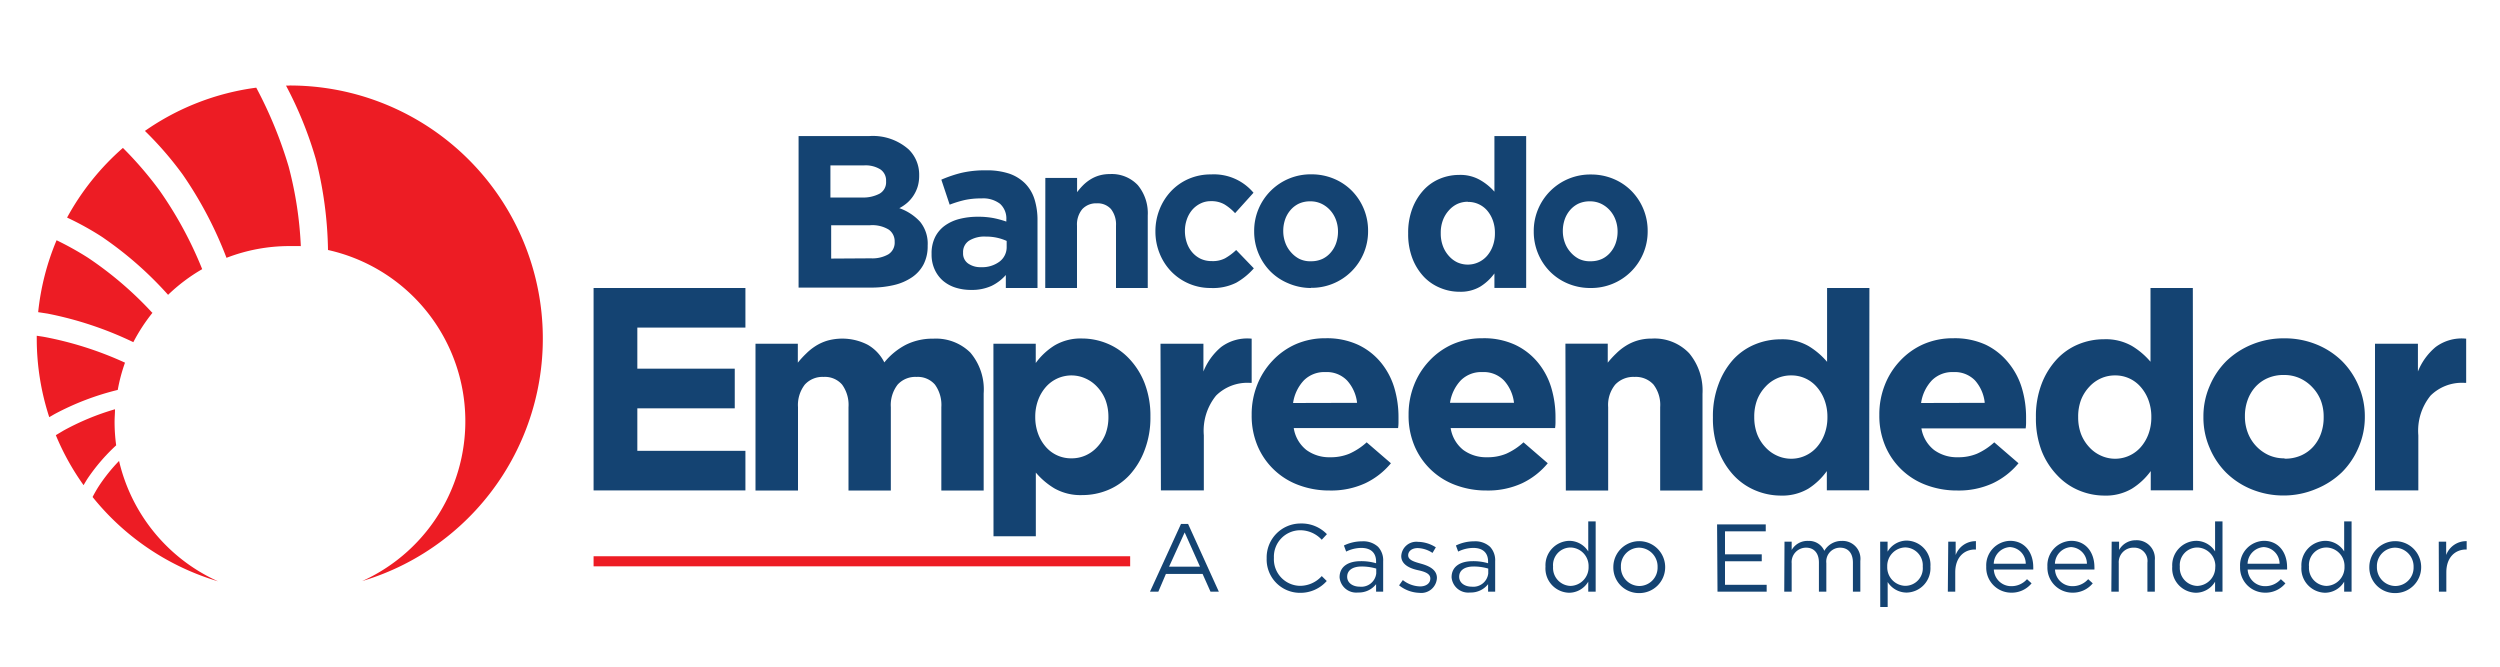<svg id="Layer_1" data-name="Layer 1" xmlns="http://www.w3.org/2000/svg" viewBox="0 0 300 80"><defs><style>.cls-1,.cls-2{fill:#ed1c24;}.cls-1{fill-rule:evenodd;}.cls-3{fill:#144372;}</style></defs><title>logo</title><path class="cls-1" d="M14.28,55.28A21.1,21.1,0,0,0,26.17,69.76,30.43,30.43,0,0,1,11.11,59.64q.35-.68.76-1.32a20.58,20.58,0,0,1,2.41-3m-.48-6.2c0,.49-.05,1-.05,1.49a20.86,20.86,0,0,0,.19,2.83,22.62,22.62,0,0,0-3.44,4c-.16.25-.32.52-.47.78a30,30,0,0,1-3.33-6l.92-.55a30.56,30.56,0,0,1,6.18-2.56M15,43.52a20.61,20.61,0,0,0-.87,3.27A32.29,32.29,0,0,0,6.53,49.7l-.62.36a30.36,30.36,0,0,1-1.5-9.4c0-.12,0-.25,0-.37l.79.12A41.8,41.8,0,0,1,15,43.52m3.31-6A21.16,21.16,0,0,0,16,41.06,42.66,42.66,0,0,0,5.69,37.63l-1.11-.17a30.14,30.14,0,0,1,2.21-8.63,36.77,36.77,0,0,1,3.77,2.1,43.07,43.07,0,0,1,7.7,6.59m6-5.22a21,21,0,0,0-4.09,3.08,43.33,43.33,0,0,0-8-7,34.83,34.83,0,0,0-4.12-2.27,30.38,30.38,0,0,1,6.7-8.36,44,44,0,0,1,4.41,5.13,46.79,46.79,0,0,1,5.1,9.41m11.8-2.76c-.44,0-.88,0-1.33,0a20.89,20.89,0,0,0-7.55,1.41,47,47,0,0,0-5.26-10,41.25,41.25,0,0,0-4.53-5.23,30.22,30.22,0,0,1,13.36-5.19A50.76,50.76,0,0,1,34.64,20a45,45,0,0,1,1.46,9.56M34.74,10.26a30.37,30.37,0,0,1,8.72,59.47A21.05,21.05,0,0,0,39.36,30,46.83,46.83,0,0,0,37.9,19.1a46,46,0,0,0-3.58-8.83h.43"/><rect class="cls-2" x="71.23" y="66.75" width="64.39" height="1.21"/><path class="cls-3" d="M95.83,16.33h8.46a6.46,6.46,0,0,1,4.76,1.61A4.21,4.21,0,0,1,110.3,21v.05a4.47,4.47,0,0,1-.19,1.38,4.3,4.3,0,0,1-.52,1.08,4.12,4.12,0,0,1-.75.85,5,5,0,0,1-.92.62,6.15,6.15,0,0,1,2.49,1.63,4.16,4.16,0,0,1,.91,2.85v.05a4.72,4.72,0,0,1-.48,2.19,4.25,4.25,0,0,1-1.38,1.56,6.46,6.46,0,0,1-2.16.94,11.65,11.65,0,0,1-2.8.31H95.83Zm7.61,7.37a4.19,4.19,0,0,0,2.11-.46,1.57,1.57,0,0,0,.78-1.47v-.05a1.6,1.6,0,0,0-.68-1.39,3.36,3.36,0,0,0-2-.48h-4V23.7ZM104.51,31a3.86,3.86,0,0,0,2.09-.48,1.65,1.65,0,0,0,.76-1.5V29a1.72,1.72,0,0,0-.7-1.44,3.79,3.79,0,0,0-2.27-.53H99.74v4Z"/><path class="cls-3" d="M145.29,34.56a6.54,6.54,0,0,1-4.76-2,6.71,6.71,0,0,1-1.38-2.16,7,7,0,0,1-.5-2.63v0a7.06,7.06,0,0,1,.5-2.65,6.82,6.82,0,0,1,1.38-2.18,6.42,6.42,0,0,1,2.1-1.47,6.63,6.63,0,0,1,2.7-.54,6.2,6.2,0,0,1,5.09,2.2l-2.21,2.45a6,6,0,0,0-1.27-1.05,3.12,3.12,0,0,0-1.63-.39,2.74,2.74,0,0,0-1.25.28,3.1,3.1,0,0,0-1,.77,3.54,3.54,0,0,0-.64,1.14,4.17,4.17,0,0,0-.23,1.38v0a4.35,4.35,0,0,0,.23,1.42,3.4,3.4,0,0,0,.65,1.15,3.11,3.11,0,0,0,1,.77,3.06,3.06,0,0,0,1.33.28A3.18,3.18,0,0,0,147,31a6.7,6.7,0,0,0,1.34-1l2.12,2.2a8.18,8.18,0,0,1-2.12,1.73A6.24,6.24,0,0,1,145.29,34.56Z"/><path class="cls-3" d="M125.44,21.35h3.81v1.71a8.17,8.17,0,0,1,.71-.82,5,5,0,0,1,.86-.69,4.3,4.3,0,0,1,1.05-.48,4.44,4.44,0,0,1,1.3-.18,4.29,4.29,0,0,1,3.37,1.33,5.28,5.28,0,0,1,1.19,3.65v8.69h-3.81V27.09a3,3,0,0,0-.6-2,2.14,2.14,0,0,0-1.7-.69,2.26,2.26,0,0,0-1.74.69,2.89,2.89,0,0,0-.64,2v7.47h-3.81Z"/><path class="cls-3" d="M157.31,34.56A6.91,6.91,0,0,1,154.6,34a6.58,6.58,0,0,1-2.16-1.44,6.8,6.8,0,0,1-1.94-4.81v0a6.77,6.77,0,0,1,6.86-6.83,6.91,6.91,0,0,1,2.71.53,6.6,6.6,0,0,1,2.16,1.45,6.8,6.8,0,0,1,1.94,4.81v0a6.77,6.77,0,0,1-6.86,6.83Zm0-3.21a3.2,3.2,0,0,0,1.38-.28,3,3,0,0,0,1-.77,3.42,3.42,0,0,0,.65-1.14,4.22,4.22,0,0,0,.22-1.38v0a4,4,0,0,0-.24-1.38,3.52,3.52,0,0,0-.68-1.15,3.35,3.35,0,0,0-1.06-.8,3.07,3.07,0,0,0-1.34-.29,3.22,3.22,0,0,0-1.38.28,3.06,3.06,0,0,0-1,.77,3.42,3.42,0,0,0-.65,1.14,4.2,4.2,0,0,0-.22,1.38v0a4,4,0,0,0,.24,1.38,3.49,3.49,0,0,0,.68,1.15,3.38,3.38,0,0,0,1,.8A3,3,0,0,0,157.35,31.35Z"/><path class="cls-3" d="M116.53,34.79a6.12,6.12,0,0,1-1.85-.27,4.33,4.33,0,0,1-1.51-.82,3.91,3.91,0,0,1-1-1.34,4.24,4.24,0,0,1-.38-1.83v-.05a4.39,4.39,0,0,1,.41-2,3.79,3.79,0,0,1,1.15-1.38,5.15,5.15,0,0,1,1.76-.82,8.76,8.76,0,0,1,2.26-.27,9.66,9.66,0,0,1,1.85.16,11.63,11.63,0,0,1,1.54.42v-.23a2.38,2.38,0,0,0-.75-1.9,3.32,3.32,0,0,0-2.23-.65,9.22,9.22,0,0,0-2,.19,13.51,13.51,0,0,0-1.82.56l-1-3a15.47,15.47,0,0,1,2.38-.81,12.48,12.48,0,0,1,3-.31,8.47,8.47,0,0,1,2.78.4A5,5,0,0,1,123,22a4.7,4.7,0,0,1,1.14,1.91,8.29,8.29,0,0,1,.36,2.53v8.12h-3.8V33A5.46,5.46,0,0,1,119,34.3,5.68,5.68,0,0,1,116.53,34.79Zm1.19-2.73a3.46,3.46,0,0,0,2.24-.68,2.16,2.16,0,0,0,.84-1.77v-.7a6,6,0,0,0-1.15-.38,6.16,6.16,0,0,0-1.36-.14,3.5,3.5,0,0,0-2,.49,1.62,1.62,0,0,0-.72,1.43v.05a1.46,1.46,0,0,0,.59,1.25A2.54,2.54,0,0,0,117.72,32.06Z"/><path class="cls-3" d="M183.14,34.55h-3.81V32.81a6.06,6.06,0,0,1-1.69,1.58,4.63,4.63,0,0,1-2.5.62,5.93,5.93,0,0,1-2.28-.45,5.65,5.65,0,0,1-2-1.35,6.76,6.76,0,0,1-1.37-2.2,8.12,8.12,0,0,1-.51-3V28a8.12,8.12,0,0,1,.51-3,6.87,6.87,0,0,1,1.35-2.2,5.53,5.53,0,0,1,1.94-1.35,6,6,0,0,1,2.31-.46,4.76,4.76,0,0,1,2.52.61A6.74,6.74,0,0,1,179.33,23V16.33h3.81Zm-7-10.34a3.05,3.05,0,0,0-1.27.27,3.15,3.15,0,0,0-1,.76,3.67,3.67,0,0,0-.72,1.18,4.26,4.26,0,0,0-.26,1.54V28a4.29,4.29,0,0,0,.26,1.53,3.65,3.65,0,0,0,.72,1.19,3.16,3.16,0,0,0,1,.76,3.07,3.07,0,0,0,3.56-.76,3.78,3.78,0,0,0,.7-1.19,4.28,4.28,0,0,0,.26-1.53v-.05a4.28,4.28,0,0,0-.26-1.53,3.77,3.77,0,0,0-.7-1.19,3,3,0,0,0-2.3-1Z"/><path class="cls-3" d="M190.86,34.56a6.91,6.91,0,0,1-2.71-.53A6.59,6.59,0,0,1,186,32.59a6.73,6.73,0,0,1-1.43-2.16,6.8,6.8,0,0,1-.52-2.66v0a6.77,6.77,0,0,1,6.86-6.83,6.91,6.91,0,0,1,2.71.53,6.6,6.6,0,0,1,2.16,1.45,6.8,6.8,0,0,1,1.94,4.81v0a6.77,6.77,0,0,1-6.86,6.83Zm0-3.21a3.2,3.2,0,0,0,1.38-.28,3,3,0,0,0,1-.77,3.42,3.42,0,0,0,.65-1.14,4.21,4.21,0,0,0,.22-1.38v0a4,4,0,0,0-.24-1.38,3.52,3.52,0,0,0-.68-1.15,3.34,3.34,0,0,0-1.06-.8,3.07,3.07,0,0,0-1.34-.29,3.22,3.22,0,0,0-1.38.28,3.06,3.06,0,0,0-1,.77,3.43,3.43,0,0,0-.65,1.14,4.21,4.21,0,0,0-.22,1.38v0a4,4,0,0,0,.24,1.38,3.49,3.49,0,0,0,.68,1.15,3.38,3.38,0,0,0,1,.8A3,3,0,0,0,190.91,31.35Z"/><path class="cls-3" d="M224.3,58.84h-5.08V56.53A8.08,8.08,0,0,1,217,58.64a6.18,6.18,0,0,1-3.33.83,7.92,7.92,0,0,1-3-.61,7.53,7.53,0,0,1-2.61-1.8,9,9,0,0,1-1.82-2.93,10.84,10.84,0,0,1-.69-4v-.07a10.83,10.83,0,0,1,.69-4A9.16,9.16,0,0,1,208,43.13a7.37,7.37,0,0,1,2.59-1.8,8,8,0,0,1,3.08-.61,6.34,6.34,0,0,1,3.36.81,9,9,0,0,1,2.22,1.89V34.56h5.08Zm-9.36-13.79a4.07,4.07,0,0,0-1.69.35,4.22,4.22,0,0,0-1.39,1,4.9,4.9,0,0,0-1,1.57,5.68,5.68,0,0,0-.35,2.06v.07a5.72,5.72,0,0,0,.35,2,4.88,4.88,0,0,0,1,1.58,4.22,4.22,0,0,0,1.39,1,4.09,4.09,0,0,0,4.75-1,5,5,0,0,0,.94-1.58,5.71,5.71,0,0,0,.35-2V50a5.71,5.71,0,0,0-.35-2,5,5,0,0,0-.94-1.58,4,4,0,0,0-3.06-1.37Z"/><path class="cls-3" d="M263.17,58.84h-5.08V56.53a8.08,8.08,0,0,1-2.26,2.11,6.18,6.18,0,0,1-3.33.83,7.92,7.92,0,0,1-3-.61,7.53,7.53,0,0,1-2.61-1.8A9,9,0,0,1,245,54.12a10.84,10.84,0,0,1-.69-4v-.07a10.83,10.83,0,0,1,.69-4,9.16,9.16,0,0,1,1.81-2.93,7.37,7.37,0,0,1,2.59-1.8,8,8,0,0,1,3.08-.61,6.34,6.34,0,0,1,3.36.81,9,9,0,0,1,2.22,1.89V34.56h5.08Zm-9.36-13.79a4.07,4.07,0,0,0-1.69.35,4.22,4.22,0,0,0-1.39,1,4.9,4.9,0,0,0-1,1.57,5.68,5.68,0,0,0-.35,2.06v.07a5.72,5.72,0,0,0,.35,2,4.88,4.88,0,0,0,1,1.58,4.22,4.22,0,0,0,1.39,1,4.09,4.09,0,0,0,4.75-1,5,5,0,0,0,.94-1.58,5.71,5.71,0,0,0,.35-2V50a5.71,5.71,0,0,0-.35-2,5,5,0,0,0-.94-1.58,4,4,0,0,0-3.06-1.37Z"/><path class="cls-3" d="M90.66,41.25h5.08v2.27a10.85,10.85,0,0,1,1-1.09,6.61,6.61,0,0,1,1.15-.92,5.66,5.66,0,0,1,1.42-.64,6.67,6.67,0,0,1,4.81.5,5,5,0,0,1,2,2.12,8.15,8.15,0,0,1,2.61-2.13,7.19,7.19,0,0,1,3.27-.72,5.87,5.87,0,0,1,4.44,1.67,6.82,6.82,0,0,1,1.6,4.91V58.86h-5.08v-10a4.13,4.13,0,0,0-.77-2.71,2.72,2.72,0,0,0-2.21-.92,2.87,2.87,0,0,0-2.26.92,4,4,0,0,0-.82,2.71v10h-5.08v-10a4.13,4.13,0,0,0-.77-2.71,2.72,2.72,0,0,0-2.21-.92,2.87,2.87,0,0,0-2.26.92,4,4,0,0,0-.82,2.71v10H90.66Z"/><path class="cls-3" d="M119.21,41.25h5.08v2.31a8.08,8.08,0,0,1,2.26-2.11,6.17,6.17,0,0,1,3.33-.83,7.91,7.91,0,0,1,3,.61,7.54,7.54,0,0,1,2.61,1.8A9,9,0,0,1,137.36,46a10.83,10.83,0,0,1,.69,4V50a10.83,10.83,0,0,1-.69,4A9.16,9.16,0,0,1,135.55,57a7.37,7.37,0,0,1-2.59,1.8,8,8,0,0,1-3.08.61,6.34,6.34,0,0,1-3.36-.81,9,9,0,0,1-2.22-1.89v7.64h-5.08ZM128.58,55a4.07,4.07,0,0,0,1.69-.35,4.22,4.22,0,0,0,1.39-1,4.91,4.91,0,0,0,1-1.57,5.68,5.68,0,0,0,.35-2.06V50a5.72,5.72,0,0,0-.35-2,4.88,4.88,0,0,0-1-1.58,4.22,4.22,0,0,0-1.39-1,4.09,4.09,0,0,0-4.75,1,5,5,0,0,0-.94,1.58,5.72,5.72,0,0,0-.35,2v.07a5.72,5.72,0,0,0,.35,2,5,5,0,0,0,.94,1.58A4,4,0,0,0,128.58,55Z"/><path class="cls-3" d="M139.26,41.25h5.15v3.33a7.44,7.44,0,0,1,2.13-2.94,5.25,5.25,0,0,1,3.66-1v5.3h-.27a5.34,5.34,0,0,0-4,1.53,6.68,6.68,0,0,0-1.47,4.77v6.61h-5.15Z"/><path class="cls-3" d="M285,41.25h5.15v3.33a7.44,7.44,0,0,1,2.13-2.94,5.24,5.24,0,0,1,3.66-1v5.3h-.27a5.34,5.34,0,0,0-4,1.53,6.68,6.68,0,0,0-1.47,4.77v6.61H285Z"/><path class="cls-3" d="M159.57,58.86a10.45,10.45,0,0,1-3.73-.65,8.54,8.54,0,0,1-4.94-4.72,9.27,9.27,0,0,1-.7-3.67v-.07a9.57,9.57,0,0,1,.65-3.53,8.93,8.93,0,0,1,1.83-2.91,8.56,8.56,0,0,1,2.8-2,8.8,8.8,0,0,1,3.6-.72,8.93,8.93,0,0,1,3.88.78,7.88,7.88,0,0,1,2.73,2.11,8.7,8.7,0,0,1,1.61,3,12.28,12.28,0,0,1,.52,3.58q0,.29,0,.62t-.05.69H155.25A4.16,4.16,0,0,0,156.77,54a4.64,4.64,0,0,0,2.86.87,5.8,5.8,0,0,0,2.28-.42A7.77,7.77,0,0,0,164,53.08l2.91,2.51a9,9,0,0,1-3.08,2.4A9.76,9.76,0,0,1,159.57,58.86Zm3.28-10.52a4.78,4.78,0,0,0-1.21-2.69,3.38,3.38,0,0,0-2.58-1,3.47,3.47,0,0,0-2.6,1,5,5,0,0,0-1.29,2.71Z"/><path class="cls-3" d="M178.4,58.86a10.45,10.45,0,0,1-3.73-.65,8.54,8.54,0,0,1-4.94-4.72,9.28,9.28,0,0,1-.7-3.67v-.07a9.58,9.58,0,0,1,.65-3.53,8.93,8.93,0,0,1,1.83-2.91,8.56,8.56,0,0,1,2.8-2,8.8,8.8,0,0,1,3.6-.72,8.93,8.93,0,0,1,3.89.78,7.88,7.88,0,0,1,2.73,2.11,8.69,8.69,0,0,1,1.61,3,12.28,12.28,0,0,1,.52,3.58q0,.29,0,.62t-.05.69H174.08A4.16,4.16,0,0,0,175.6,54a4.64,4.64,0,0,0,2.86.87,5.8,5.8,0,0,0,2.28-.42,7.77,7.77,0,0,0,2.08-1.37l2.91,2.51a9,9,0,0,1-3.08,2.4A9.76,9.76,0,0,1,178.4,58.86Zm3.28-10.52a4.78,4.78,0,0,0-1.21-2.69,3.38,3.38,0,0,0-2.58-1,3.47,3.47,0,0,0-2.6,1A5,5,0,0,0,174,48.34Z"/><path class="cls-3" d="M234.89,58.86a10.45,10.45,0,0,1-3.73-.65,8.54,8.54,0,0,1-4.94-4.72,9.28,9.28,0,0,1-.7-3.67v-.07a9.57,9.57,0,0,1,.65-3.53A8.93,8.93,0,0,1,228,43.31a8.56,8.56,0,0,1,2.8-2,8.8,8.8,0,0,1,3.6-.72,8.93,8.93,0,0,1,3.89.78A7.88,7.88,0,0,1,241,43.52a8.69,8.69,0,0,1,1.61,3,12.28,12.28,0,0,1,.52,3.58q0,.29,0,.62t-.05.69H230.57A4.16,4.16,0,0,0,232.09,54a4.64,4.64,0,0,0,2.86.87,5.8,5.8,0,0,0,2.28-.42,7.77,7.77,0,0,0,2.08-1.37l2.91,2.51a9,9,0,0,1-3.08,2.4A9.76,9.76,0,0,1,234.89,58.86Zm3.28-10.52A4.78,4.78,0,0,0,237,45.65a3.38,3.38,0,0,0-2.58-1,3.47,3.47,0,0,0-2.6,1,5,5,0,0,0-1.29,2.71Z"/><path class="cls-3" d="M187.85,41.24h5.08v2.28a10.9,10.9,0,0,1,1-1.09,6.61,6.61,0,0,1,1.15-.92,5.73,5.73,0,0,1,1.4-.64,5.9,5.9,0,0,1,1.74-.24,5.72,5.72,0,0,1,4.49,1.77,7,7,0,0,1,1.59,4.87V58.86h-5.08v-10a4,4,0,0,0-.8-2.71,2.86,2.86,0,0,0-2.27-.92,3,3,0,0,0-2.32.92,3.85,3.85,0,0,0-.85,2.71v10h-5.08Z"/><path class="cls-3" d="M274.07,59.46a10.11,10.11,0,0,1-3.85-.73,9.39,9.39,0,0,1-3.07-2,9.26,9.26,0,0,1-2-3,9.12,9.12,0,0,1-.74-3.66V50a9.12,9.12,0,0,1,.74-3.66,9.34,9.34,0,0,1,2-3,9.68,9.68,0,0,1,3.08-2,10,10,0,0,1,3.89-.74,10.1,10.1,0,0,1,3.85.73,9.42,9.42,0,0,1,3.07,2,9.29,9.29,0,0,1,2,3,9.13,9.13,0,0,1,.74,3.66V50a9.13,9.13,0,0,1-.74,3.66,9.34,9.34,0,0,1-2,3,9.68,9.68,0,0,1-3.08,2A10,10,0,0,1,274.07,59.46Zm.07-4.42a4.7,4.7,0,0,0,2-.39,4.32,4.32,0,0,0,1.46-1.06,4.68,4.68,0,0,0,.92-1.57,5.64,5.64,0,0,0,.32-1.91V50a5.41,5.41,0,0,0-.33-1.91,4.83,4.83,0,0,0-1-1.59,4.75,4.75,0,0,0-1.51-1.1,4.48,4.48,0,0,0-1.91-.4,4.7,4.7,0,0,0-2,.39,4.34,4.34,0,0,0-1.46,1.06,4.69,4.69,0,0,0-.92,1.57,5.63,5.63,0,0,0-.32,1.91V50a5.39,5.39,0,0,0,.34,1.91,4.83,4.83,0,0,0,2.46,2.68A4.45,4.45,0,0,0,274.14,55Z"/><polygon class="cls-3" points="89.45 54.1 76.48 54.1 76.48 49 88.17 49 88.17 44.24 76.48 44.24 76.48 39.31 89.45 39.31 89.45 34.56 71.23 34.56 71.23 58.85 89.45 58.85 89.45 54.1"/><path class="cls-3" d="M141.72,62.87h.85L146.26,71h-1l-.95-2.13h-4.4L139,71H138ZM144,68l-1.84-4.11L140.29,68Z"/><path class="cls-3" d="M152,67v0a4.07,4.07,0,0,1,4.08-4.18,4.21,4.21,0,0,1,3.15,1.28l-.62.67A3.51,3.51,0,0,0,156,63.63a3.17,3.17,0,0,0-3.13,3.31v0A3.19,3.19,0,0,0,156,70.3a3.51,3.51,0,0,0,2.61-1.17l.6.59A4.21,4.21,0,0,1,156,71.14,4,4,0,0,1,152,67Z"/><path class="cls-3" d="M160.75,69.27v0c0-1.26,1-1.93,2.55-1.93a6.31,6.31,0,0,1,1.83.25v-.21c0-1.07-.66-1.63-1.78-1.63a4.16,4.16,0,0,0-1.81.44l-.27-.73a4.94,4.94,0,0,1,2.17-.5,2.62,2.62,0,0,1,1.93.66,2.36,2.36,0,0,1,.61,1.74V71h-.85v-.9a2.61,2.61,0,0,1-2.16,1A2,2,0,0,1,160.75,69.27Zm4.4-.46v-.58a6.23,6.23,0,0,0-1.75-.25c-1.12,0-1.74.48-1.74,1.23v0c0,.75.69,1.19,1.5,1.19A1.8,1.8,0,0,0,165.15,68.81Z"/><path class="cls-3" d="M167.89,70.24l.45-.63a3.49,3.49,0,0,0,2.07.76c.72,0,1.23-.37,1.23-.95v0c0-.6-.7-.83-1.49-1s-2-.59-2-1.69v0a1.81,1.81,0,0,1,2-1.71,4.08,4.08,0,0,1,2.15.66l-.4.67a3.37,3.37,0,0,0-1.77-.58c-.7,0-1.15.37-1.15.87v0c0,.57.74.78,1.53,1s1.92.63,1.92,1.71v0a1.88,1.88,0,0,1-2.12,1.79A4.1,4.1,0,0,1,167.89,70.24Z"/><path class="cls-3" d="M174.19,69.27v0c0-1.26,1-1.93,2.55-1.93a6.31,6.31,0,0,1,1.83.25v-.21c0-1.07-.66-1.63-1.78-1.63a4.16,4.16,0,0,0-1.81.44l-.27-.73a4.94,4.94,0,0,1,2.17-.5,2.62,2.62,0,0,1,1.93.66,2.36,2.36,0,0,1,.61,1.74V71h-.85v-.9a2.62,2.62,0,0,1-2.16,1A2,2,0,0,1,174.19,69.27Zm4.4-.46v-.58a6.22,6.22,0,0,0-1.75-.25c-1.12,0-1.74.48-1.74,1.23v0c0,.75.69,1.19,1.5,1.19A1.8,1.8,0,0,0,178.59,68.81Z"/><path class="cls-3" d="M185.46,68v0a2.93,2.93,0,0,1,2.85-3.1,2.69,2.69,0,0,1,2.28,1.27v-3.6h.89V71h-.89v-1.2a2.68,2.68,0,0,1-2.28,1.33A2.91,2.91,0,0,1,185.46,68Zm5.17,0v0a2.22,2.22,0,0,0-2.16-2.3,2.11,2.11,0,0,0-2.1,2.3v0a2.16,2.16,0,0,0,2.1,2.31A2.23,2.23,0,0,0,190.63,68Z"/><path class="cls-3" d="M193.6,68.05v0a3.11,3.11,0,0,1,6.22,0v0a3.1,3.1,0,0,1-3.13,3.12A3.06,3.06,0,0,1,193.6,68.05Zm5.31,0v0a2.26,2.26,0,0,0-2.22-2.33A2.2,2.2,0,0,0,194.51,68v0a2.24,2.24,0,0,0,2.2,2.32A2.2,2.2,0,0,0,198.91,68.05Z"/><path class="cls-3" d="M206.05,62.93h5.84v.83H207v2.76h4.41v.83H207v2.83h5V71h-5.9Z"/><path class="cls-3" d="M214.14,65H215v1A2.18,2.18,0,0,1,217,64.91a2,2,0,0,1,1.92,1.19,2.38,2.38,0,0,1,2.1-1.19,2.14,2.14,0,0,1,2.22,2.4V71h-.89V67.52c0-1.15-.58-1.8-1.55-1.8a1.66,1.66,0,0,0-1.64,1.85V71h-.89V67.5c0-1.12-.59-1.78-1.53-1.78A1.73,1.73,0,0,0,215,67.6V71h-.89Z"/><path class="cls-3" d="M225.62,65h.89v1.2a2.68,2.68,0,0,1,2.28-1.33A2.91,2.91,0,0,1,231.65,68v0a2.92,2.92,0,0,1-2.85,3.11,2.69,2.69,0,0,1-2.28-1.27v3h-.89Zm5.11,3v0a2.15,2.15,0,0,0-2.1-2.31,2.22,2.22,0,0,0-2.16,2.3v0a2.22,2.22,0,0,0,2.16,2.31A2.11,2.11,0,0,0,230.73,68Z"/><path class="cls-3" d="M233.79,65h.89V66.6a2.55,2.55,0,0,1,2.43-1.66v1H237c-1.3,0-2.37.93-2.37,2.74V71h-.89Z"/><path class="cls-3" d="M238.35,68v0a2.94,2.94,0,0,1,2.86-3.1c1.77,0,2.78,1.41,2.78,3.15a2.29,2.29,0,0,1,0,.29h-4.73a2.08,2.08,0,0,0,2.1,2,2.47,2.47,0,0,0,1.88-.84l.55.5a3.08,3.08,0,0,1-2.46,1.12A3,3,0,0,1,238.35,68Zm4.74-.35a2,2,0,0,0-1.9-2,2.06,2.06,0,0,0-1.94,2Z"/><path class="cls-3" d="M245.69,68v0a2.94,2.94,0,0,1,2.86-3.1c1.77,0,2.78,1.41,2.78,3.15a2.29,2.29,0,0,1,0,.29h-4.73a2.08,2.08,0,0,0,2.1,2,2.47,2.47,0,0,0,1.88-.84l.55.5a3.08,3.08,0,0,1-2.46,1.12A3,3,0,0,1,245.69,68Zm4.74-.35a2,2,0,0,0-1.9-2,2.06,2.06,0,0,0-1.94,2Z"/><path class="cls-3" d="M253.4,65h.89v1a2.26,2.26,0,0,1,2-1.17,2.18,2.18,0,0,1,2.29,2.39V71h-.89V67.52a1.59,1.59,0,0,0-1.65-1.8,1.75,1.75,0,0,0-1.79,1.87V71h-.89Z"/><path class="cls-3" d="M260.67,68v0a2.93,2.93,0,0,1,2.85-3.1,2.69,2.69,0,0,1,2.29,1.27v-3.6h.89V71h-.89v-1.2a2.68,2.68,0,0,1-2.29,1.33A2.91,2.91,0,0,1,260.67,68Zm5.17,0v0a2.22,2.22,0,0,0-2.16-2.3,2.11,2.11,0,0,0-2.1,2.3v0a2.16,2.16,0,0,0,2.1,2.31A2.23,2.23,0,0,0,265.83,68Z"/><path class="cls-3" d="M268.81,68v0a2.94,2.94,0,0,1,2.86-3.1c1.77,0,2.78,1.41,2.78,3.15a2.38,2.38,0,0,1,0,.29h-4.73a2.08,2.08,0,0,0,2.1,2,2.47,2.47,0,0,0,1.88-.84l.55.5a3.08,3.08,0,0,1-2.46,1.12A3,3,0,0,1,268.81,68Zm4.74-.35a2,2,0,0,0-1.9-2,2.06,2.06,0,0,0-1.94,2Z"/><path class="cls-3" d="M276.17,68v0a2.93,2.93,0,0,1,2.85-3.1,2.69,2.69,0,0,1,2.28,1.27v-3.6h.89V71h-.89v-1.2A2.68,2.68,0,0,1,279,71.13,2.91,2.91,0,0,1,276.17,68Zm5.17,0v0a2.22,2.22,0,0,0-2.16-2.3,2.1,2.1,0,0,0-2.1,2.3v0a2.16,2.16,0,0,0,2.1,2.31A2.23,2.23,0,0,0,281.34,68Z"/><path class="cls-3" d="M284.32,68.05v0a3.11,3.11,0,0,1,6.22,0v0a3.1,3.1,0,0,1-3.13,3.12A3.06,3.06,0,0,1,284.32,68.05Zm5.31,0v0a2.26,2.26,0,0,0-2.22-2.33A2.2,2.2,0,0,0,285.23,68v0a2.24,2.24,0,0,0,2.2,2.32A2.2,2.2,0,0,0,289.63,68.05Z"/><path class="cls-3" d="M292.65,65h.89V66.6A2.56,2.56,0,0,1,296,64.94v1h-.07c-1.3,0-2.37.93-2.37,2.74V71h-.89Z"/></svg>